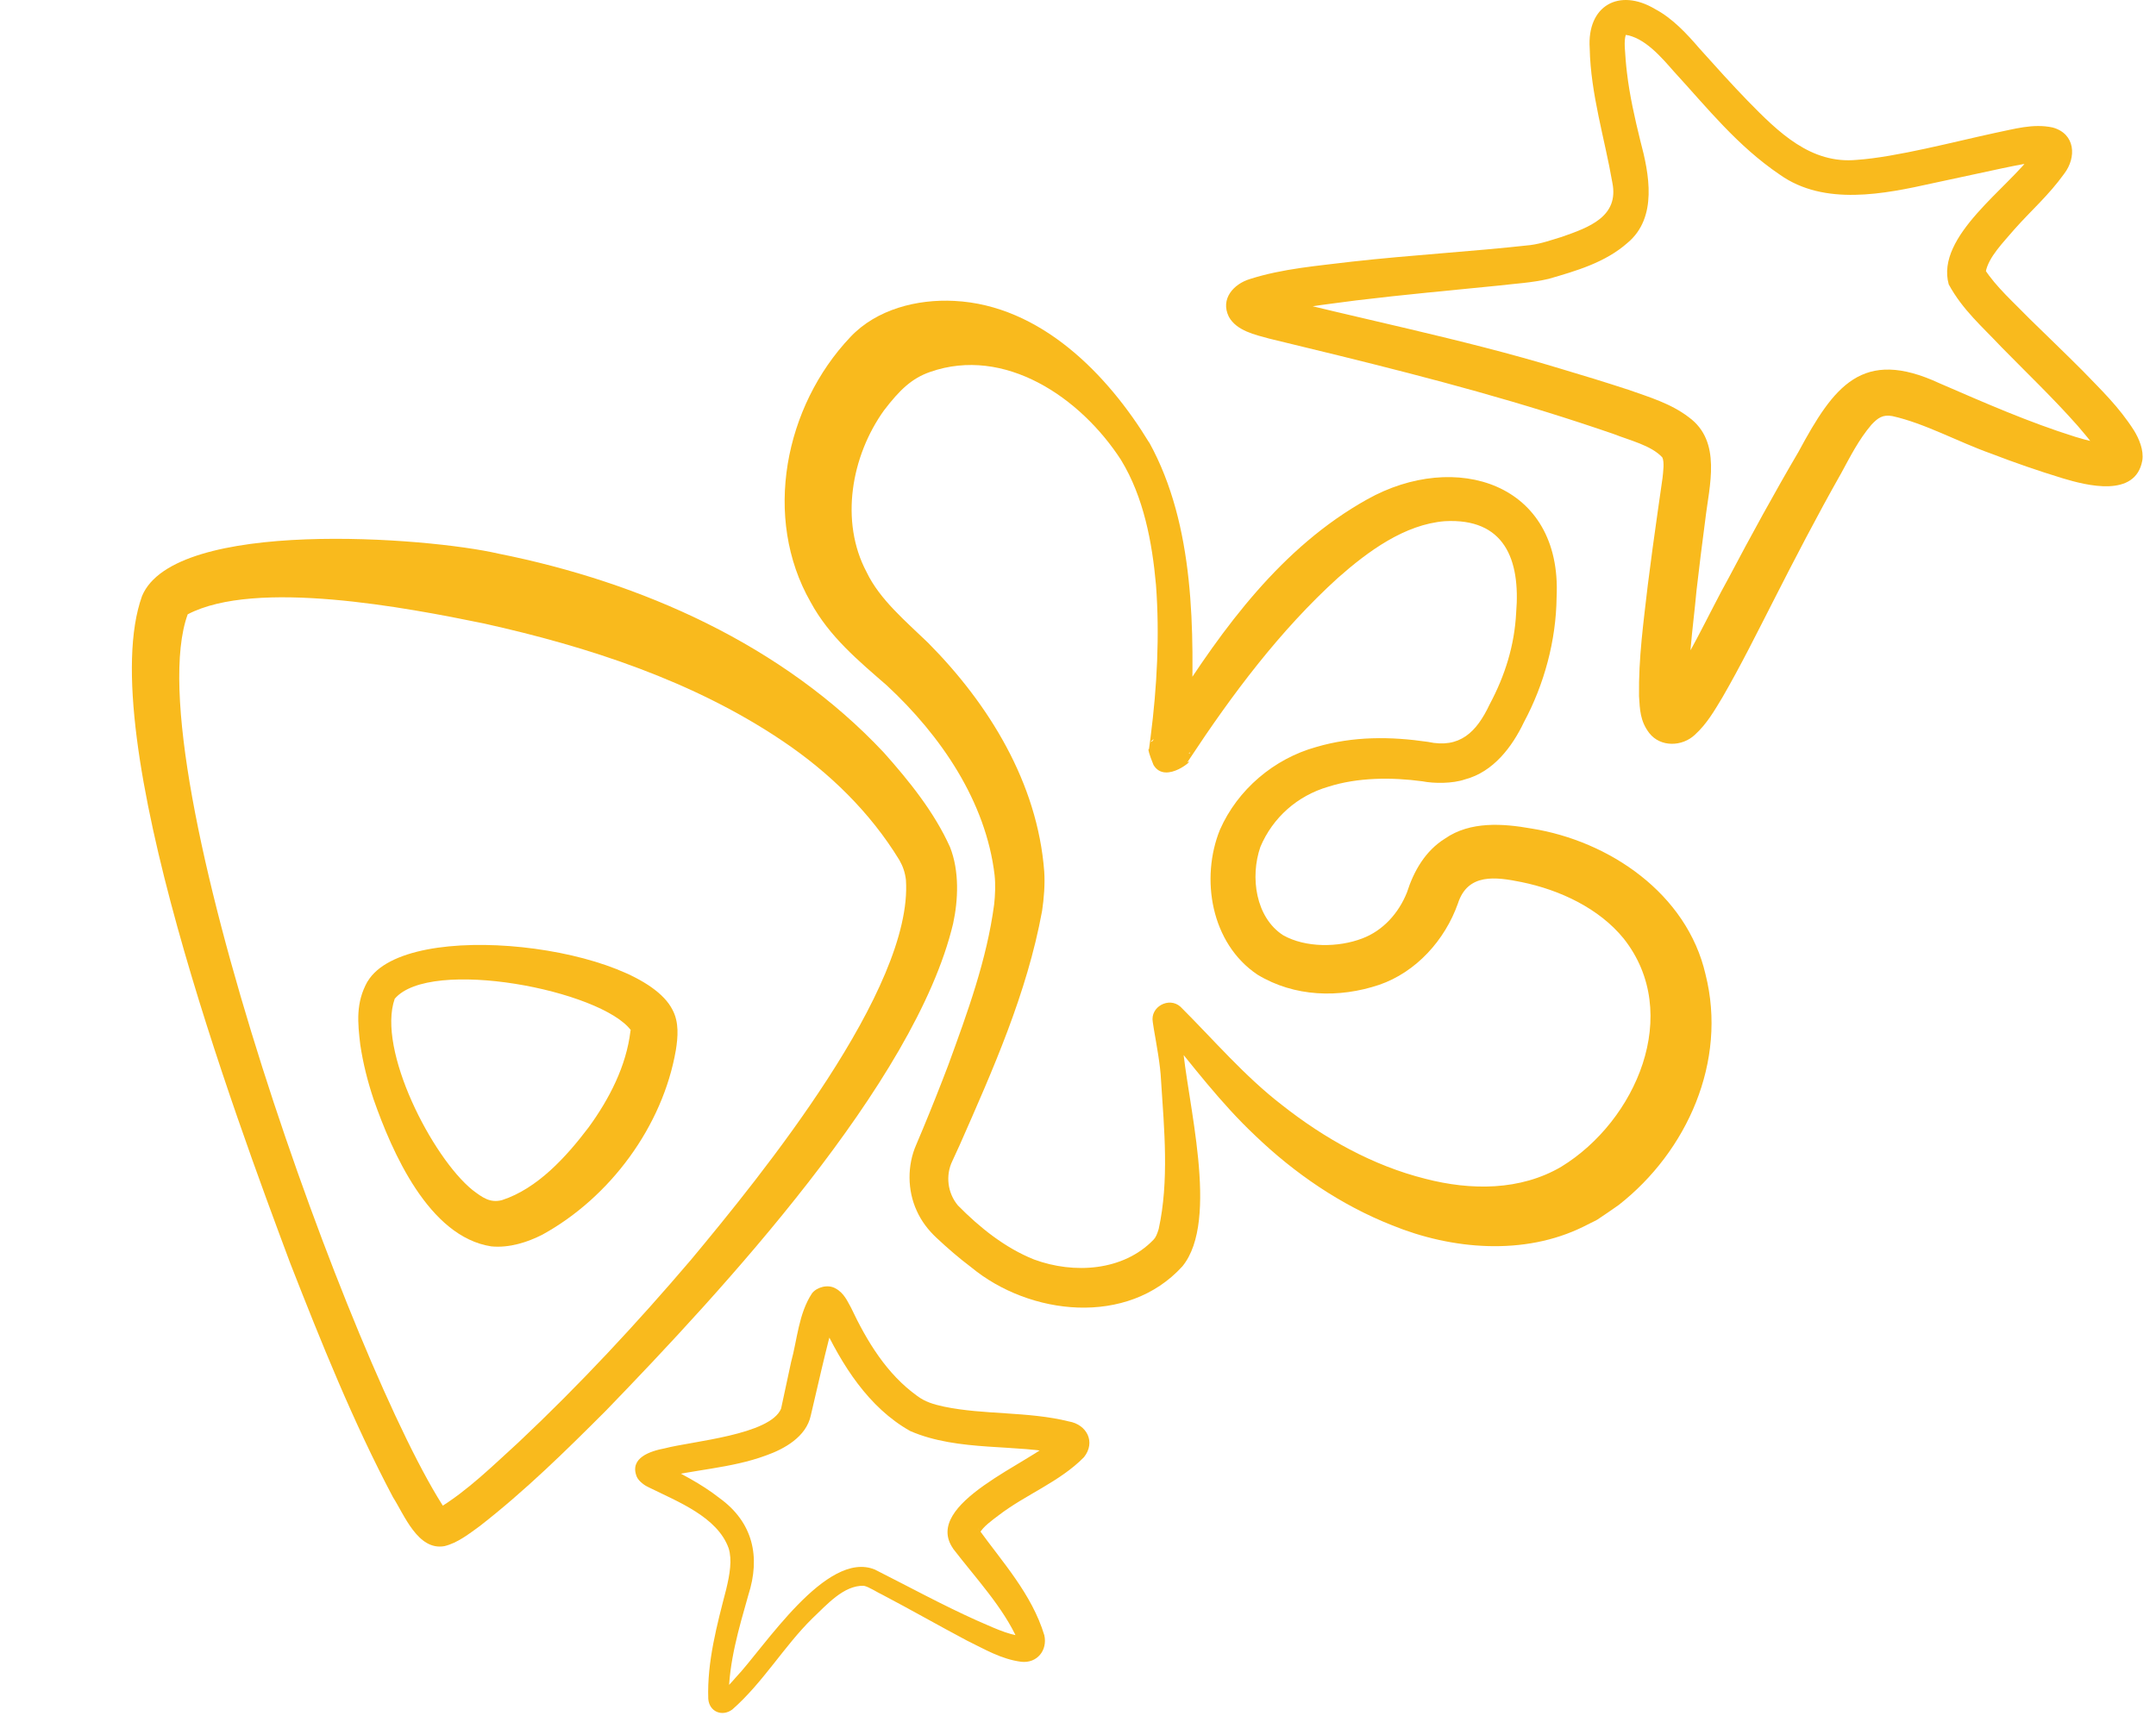 <?xml version="1.0" encoding="utf-8"?>
<svg xmlns="http://www.w3.org/2000/svg" fill="none" height="100%" overflow="visible" preserveAspectRatio="none" style="display: block;" viewBox="0 0 157 125" width="100%">
<g id="Group 45">
<g id="Group 39">
<path d="M71.242 111.331C72.984 113.751 75.136 116.084 76.047 119.089C76.293 120.188 75.521 121.147 74.37 121.024C72.885 120.831 71.681 120.094 70.406 119.475C68.331 118.376 66.32 117.224 64.268 116.148C63.894 115.979 63.286 115.564 62.9 115.488C61.444 115.447 60.228 116.85 59.164 117.855C57.1 119.878 55.569 122.532 53.33 124.496C52.599 125.046 51.646 124.672 51.576 123.719C51.483 121.018 52.219 118.311 52.88 115.751C53.143 114.658 53.324 113.605 53.061 112.758C52.242 110.466 49.343 109.361 47.244 108.32C47.016 108.227 46.531 107.911 46.373 107.555C45.8 106.157 47.39 105.672 48.407 105.479C50.419 104.953 56.078 104.503 56.878 102.591L57.609 99.189C58.059 97.558 58.147 95.687 59.129 94.191C59.474 93.74 60.281 93.512 60.836 93.828C61.485 94.173 61.725 94.81 61.97 95.231C63.139 97.698 64.572 100.072 66.799 101.668C67.372 102.094 67.974 102.276 68.728 102.439C71.663 103.053 74.861 102.778 77.842 103.521C79.134 103.743 79.812 105.017 78.936 106.122C77.17 107.923 74.685 108.847 72.739 110.343C72.218 110.735 71.599 111.179 71.33 111.659C71.324 111.676 71.341 111.635 71.33 111.542C71.324 111.448 71.271 111.349 71.242 111.325V111.331ZM69.412 112.787C67.097 109.49 75.177 106.502 76.965 104.69C77.012 104.655 77.041 104.561 76.948 104.76C76.913 104.83 76.825 105.169 76.971 105.479C77.082 105.69 77.193 105.83 77.351 105.918C74.124 105.134 69.81 105.754 66.279 104.217C63.227 102.498 61.292 99.382 59.86 96.319C59.749 96.091 59.591 95.816 59.573 95.804C59.573 95.792 59.603 95.862 59.778 95.95C60.117 96.155 60.702 96.032 60.906 95.757C60.526 96.722 60.141 98.423 59.831 99.703L59.041 103.088C58.708 104.649 57.1 105.532 55.773 106C53.23 106.941 50.413 107.034 47.934 107.677C48.22 107.49 48.296 106.958 48.139 106.701C48.109 106.643 48.074 106.584 48.028 106.537C49.53 107.28 51.032 108.034 52.383 109.092C54.838 110.863 55.394 113.371 54.493 116.166C53.797 118.627 53.084 121.012 53.061 123.555C53.061 123.584 53.073 123.608 53.055 123.567C53.014 123.45 52.88 123.351 52.745 123.298C52.605 123.269 52.529 123.257 52.447 123.286C52.815 123.047 53.242 122.55 53.575 122.17C55.657 119.983 60.17 112.857 63.707 114.307C66.174 115.552 68.617 116.885 71.114 118.007C72.177 118.457 73.341 119.054 74.452 119.165C74.516 119.165 74.551 119.136 74.457 119.165C74.358 119.177 74.159 119.416 74.159 119.498C74.142 119.58 74.148 119.533 74.13 119.475C73.072 117.066 71.026 114.903 69.401 112.781L69.412 112.787Z" fill="#F9BA1D" id="Vector"/>
</g>
<g id="Group 38">
<path d="M10.342 43.411C12.703 37.709 31.152 39.129 36.287 40.318C46.7 42.396 56.996 46.952 64.367 54.815C66.213 56.889 68.026 59.132 69.18 61.69C69.873 63.444 69.778 65.549 69.405 67.267C66.648 78.855 52.476 94.098 44.133 102.724C41.178 105.681 38.264 108.549 34.932 111.145C34.178 111.688 33.334 112.366 32.369 112.6C30.43 112.956 29.425 110.294 28.613 109.031C25.699 103.522 23.4 97.782 21.138 92.006C17.203 81.463 6.752 53.431 10.342 43.411ZM13.669 44.739C9.718 55.56 25.801 100.034 32.494 110.032C32.292 109.905 32.027 109.868 31.814 109.909L31.906 109.865C34.052 108.566 35.895 106.737 37.79 105.012C42.22 100.841 46.38 96.367 50.326 91.737C55.432 85.605 66.504 71.998 65.97 64.082C65.91 63.553 65.751 63.088 65.493 62.639C63.375 59.17 60.414 56.273 56.998 53.972C50.507 49.594 42.869 47.102 35.243 45.407C29.604 44.249 18.618 42.145 13.669 44.739Z" fill="#F9BA1D" id="Vector_2"/>
<path d="M28.743 72.738C27.438 76.461 31.484 84.296 34.402 86.661C35.131 87.216 35.691 87.629 36.56 87.4C39.136 86.562 41.236 84.254 42.865 82.1C44.375 80.027 45.608 77.629 45.91 75.09C45.943 74.878 45.901 75.009 45.935 75.03C45.953 75.049 45.933 75.046 45.942 75.053C45.942 75.053 45.972 75.063 45.954 75.044C43.784 72.108 31.33 69.691 28.743 72.738ZM26.769 71.477C29.578 66.757 46.603 68.869 48.962 73.526C49.464 74.444 49.364 75.541 49.217 76.472C48.259 82.02 44.432 87.204 39.496 89.917C38.424 90.463 37.098 90.9 35.772 90.77C31.212 90.069 28.532 83.855 27.203 80.055C26.776 78.768 26.438 77.453 26.233 76.068C26.052 74.497 25.886 73.039 26.765 71.471L26.769 71.477Z" fill="#F9BA1D" id="Vector_3"/>
</g>
<g id="Group 37">
<path d="M134.025 34.552C132.359 37.493 130.666 40.751 129.139 43.757C127.938 46.105 126.764 48.475 125.428 50.786C124.848 51.746 124.3 52.711 123.428 53.505C122.505 54.386 120.918 54.433 120.101 53.389C119.433 52.517 119.415 51.677 119.354 50.698C119.313 47.923 119.684 45.283 119.995 42.588C120.213 40.839 120.454 39.103 120.7 37.368L121.066 34.807C121.108 34.385 121.215 33.643 121.048 33.309C120.24 32.432 118.668 32.07 117.489 31.601C115.87 31.044 114.214 30.502 112.567 29.991C105.932 27.931 99.181 26.294 92.412 24.656C91.419 24.382 90.05 24.099 89.484 23.069C88.84 21.756 89.851 20.68 91.002 20.327C93.419 19.552 95.98 19.362 98.434 19.056C102.782 18.569 107.134 18.327 111.444 17.849C112.251 17.743 112.975 17.478 113.731 17.251C115.703 16.56 117.916 15.78 117.41 13.293C116.863 10.12 115.828 6.835 115.763 3.522C115.554 0.428 117.888 -0.909 120.523 0.66C121.79 1.332 122.829 2.451 123.757 3.532C124.917 4.826 126.082 6.12 127.269 7.345C129.51 9.637 131.863 11.966 135.222 11.642C138.052 11.451 142.418 10.296 145.285 9.679C146.64 9.41 148.041 8.974 149.475 9.285C151.131 9.739 151.228 11.456 150.314 12.653C149.164 14.249 147.916 15.316 146.691 16.699C145.907 17.627 144.793 18.722 144.598 19.817L144.51 19.585C145.336 20.884 146.696 22.081 147.8 23.222C149.071 24.47 150.375 25.713 151.66 27.003C153.019 28.414 154.295 29.62 155.404 31.36C155.761 31.945 156.123 32.784 156.003 33.536C155.506 36.287 151.929 35.35 150.212 34.835C148.417 34.288 146.709 33.694 144.993 33.035C142.608 32.19 140.149 30.822 137.797 30.302C137.101 30.177 136.748 30.437 136.289 30.919C135.352 32.014 134.739 33.244 134.02 34.566L134.025 34.552ZM130.986 32.868C133.542 28.135 135.602 25.296 141.235 27.913C144.547 29.346 147.725 30.747 151.112 31.81C151.98 32.074 152.926 32.325 153.553 32.311C153.302 32.381 153.042 32.687 152.964 32.965C152.94 33.072 152.917 33.216 152.936 33.299C152.606 32.497 151.948 31.787 151.298 31.012C149.54 29.022 147.623 27.194 145.74 25.273C144.353 23.793 142.919 22.573 141.907 20.712C140.928 17.191 146.301 13.665 148.073 11.127C148.162 11.001 148.227 10.871 148.227 10.871C148.227 10.885 148.203 10.913 148.213 11.113C148.194 11.382 148.542 11.822 148.76 11.86C147.828 11.785 146.811 12.059 145.837 12.249L140.72 13.349C137.212 14.128 132.856 15.019 129.617 12.727C126.504 10.621 124.342 7.874 121.883 5.197C120.974 4.158 119.735 2.706 118.32 2.529C118.32 2.529 118.399 2.497 118.412 2.474C118.445 2.404 118.334 2.631 118.32 2.924C118.31 3.077 118.306 3.239 118.315 3.42C118.352 4.037 118.399 4.668 118.473 5.276C118.668 6.937 119.034 8.57 119.452 10.264C120.087 12.639 120.732 15.845 118.51 17.692C116.886 19.125 114.775 19.728 112.775 20.308C111.55 20.596 110.349 20.652 109.152 20.796C105.663 21.148 102.197 21.459 98.764 21.877C96.476 22.192 94.189 22.396 92.036 23.078C91.897 23.12 91.763 23.213 91.855 23.148C92.366 22.73 92.366 21.826 91.879 21.389C98.764 23.162 106.475 24.674 113.527 26.818C115.22 27.319 116.895 27.834 118.584 28.386C120.05 28.906 121.66 29.374 122.978 30.386C125.409 32.158 124.463 35.383 124.179 37.851C123.952 39.572 123.734 41.298 123.539 43.015C123.293 45.771 122.806 48.605 123.094 51.315C123.094 51.315 123.094 51.319 123.094 51.324C123.08 51.301 123.08 51.241 122.918 51.032C122.653 50.679 122.106 50.475 121.66 50.508C121.437 50.531 121.182 50.591 121.011 50.726C121.006 50.735 121.029 50.707 121.034 50.698C122.695 48.54 124.527 44.504 125.887 42.077C127.464 39.085 129.26 35.805 130.986 32.872V32.868Z" fill="#F9BA1D" id="Vector_4"/>
</g>
<g id="Group 35">
<path d="M83.69 32.23C87.028 38.283 86.969 45.965 86.752 52.681C86.716 53.254 86.654 54.285 86.605 54.844C86.45 54.707 86.933 55.452 86.284 53.822C85.437 52.367 83.215 54.438 83.944 53.953C84.405 53.15 84.872 52.346 85.361 51.549C89.069 45.7 93.332 39.841 99.552 36.371C105.957 32.776 113.759 35.144 113.352 43.489C113.317 46.646 112.449 49.844 110.973 52.593C110.112 54.399 108.741 56.218 106.683 56.76C105.778 57.074 104.418 57.067 103.579 56.9C101.323 56.595 98.859 56.616 96.736 57.292C94.461 57.953 92.681 59.55 91.783 61.672C91.016 63.88 91.441 66.817 93.435 68.109C95.079 69.037 97.466 69.006 99.191 68.348C100.705 67.781 101.849 66.51 102.454 64.995C102.951 63.438 103.791 61.962 105.229 61.069C107.068 59.794 109.45 59.973 111.517 60.339C117.193 61.243 122.848 65.082 124.196 70.961C125.8 77.299 122.848 83.863 117.879 87.753C117.373 88.119 116.843 88.467 116.324 88.819C116.147 88.925 115.512 89.22 115.315 89.33C110.99 91.469 105.714 91.007 101.378 89.237C97.645 87.765 94.271 85.457 91.396 82.694C88.912 80.359 86.821 77.584 84.692 74.98L84.615 74.895C84.614 74.89 84.57 74.849 84.601 74.876C84.675 74.94 84.775 74.999 84.882 75.037C85.437 75.236 86.033 74.76 85.972 74.181L85.977 74.25L85.983 74.393C85.994 74.675 86.089 75.656 86.105 75.937C86.403 80.087 88.86 88.864 86.101 92.225C82.108 96.62 74.976 95.814 70.711 92.283C69.823 91.615 68.984 90.886 68.185 90.136C67.593 89.584 67.092 88.927 66.76 88.185C66.068 86.69 66.058 84.862 66.723 83.359L67.207 82.21C67.845 80.674 68.461 79.125 69.05 77.575C70.463 73.706 71.859 69.893 72.393 65.873C72.471 65.187 72.499 64.418 72.427 63.733C71.794 58.366 68.507 53.563 64.577 49.917C62.505 48.112 60.394 46.367 59.033 43.856C55.508 37.697 57.145 29.589 61.918 24.551C63.82 22.523 66.788 21.773 69.49 21.914C75.793 22.23 80.683 27.299 83.678 32.227L83.69 32.23ZM81.642 33.51C78.676 28.92 73.145 25.19 67.729 27.088C66.397 27.552 65.523 28.386 64.376 29.882C61.982 33.22 61.148 37.981 63.103 41.66C64.062 43.67 65.971 45.253 67.577 46.807C72.005 51.266 75.548 57.015 76.04 63.458C76.105 64.379 76.02 65.44 75.884 66.344C74.783 72.343 72.308 77.888 69.888 83.381L69.358 84.537C68.838 85.59 68.998 86.888 69.755 87.789C71.344 89.405 73.207 90.893 75.308 91.729C78.199 92.794 81.793 92.575 83.998 90.287C84.161 90.123 84.263 89.877 84.377 89.502C85.14 85.999 84.781 82.265 84.547 78.678C84.491 77.499 84.218 76.09 84.02 74.927L83.971 74.603L83.945 74.43C83.744 73.321 85.133 72.569 85.965 73.321C88.412 75.763 90.621 78.366 93.342 80.467C96.436 82.908 99.963 84.887 103.791 85.847C107.11 86.707 110.708 86.723 113.695 84.969C119.134 81.639 122.552 73.806 118.235 68.351C116.445 66.15 113.587 64.808 110.788 64.238C108.911 63.859 106.883 63.574 106.166 65.796C105.226 68.453 103.137 70.793 100.431 71.723C97.503 72.703 94.258 72.612 91.57 70.982C88.175 68.71 87.401 63.964 88.838 60.423C90.127 57.498 92.772 55.256 95.843 54.404C98.558 53.606 101.269 53.633 103.983 54.029C106.29 54.53 107.521 53.332 108.479 51.292C109.605 49.189 110.286 46.983 110.406 44.632C110.732 40.719 109.538 37.717 105.208 37.957C102.29 38.192 99.632 40.136 97.419 42.093C93.201 45.923 89.727 50.565 86.592 55.322C86.556 55.37 86.488 55.482 86.457 55.53C87.172 55.089 84.889 57.218 83.996 55.705C83.319 54.032 83.825 54.72 83.673 54.529C83.701 54.289 83.761 53.911 83.785 53.683C84.256 50.021 84.453 46.278 84.18 42.611C83.901 39.47 83.274 36.189 81.643 33.515L81.642 33.51Z" fill="#F9BA1D" id="Vector_5"/>
</g>
</g>
</svg>